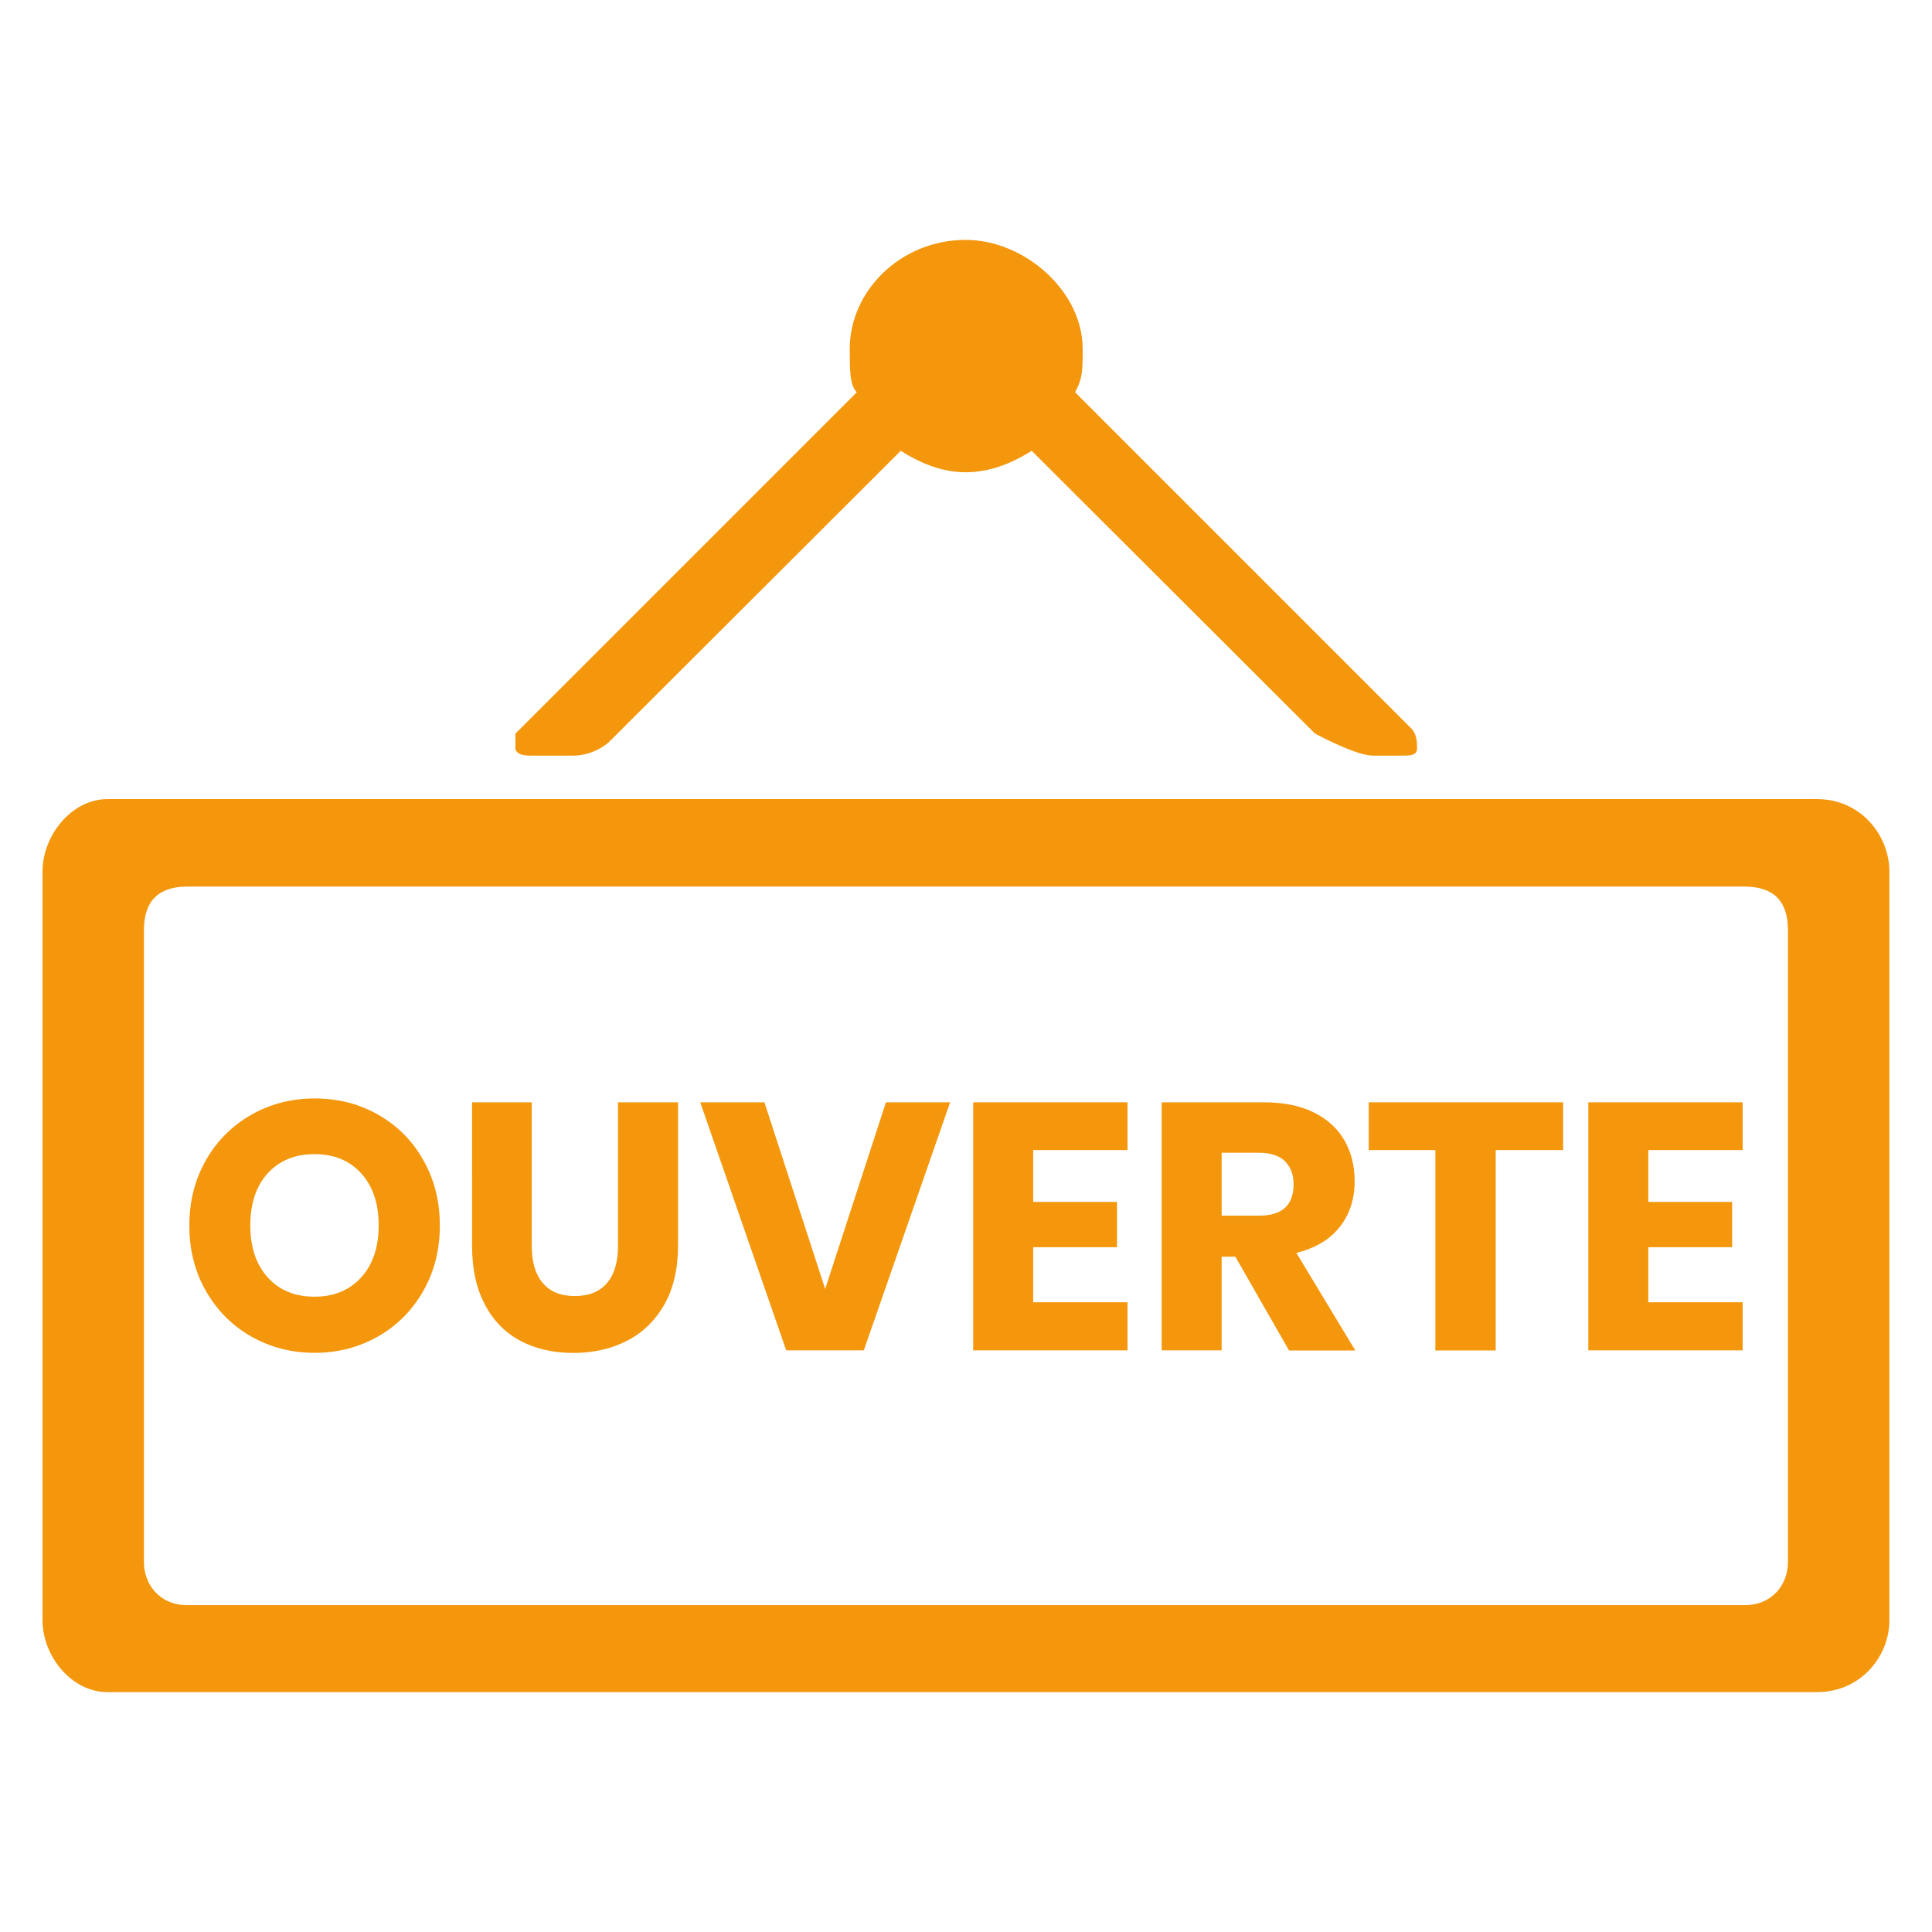 <?xml version="1.0" encoding="UTF-8"?> <!-- Generator: Adobe Illustrator 25.0.0, SVG Export Plug-In . SVG Version: 6.00 Build 0) --> <svg xmlns="http://www.w3.org/2000/svg" xmlns:xlink="http://www.w3.org/1999/xlink" version="1.1" id="Calque_1" x="0px" y="0px" viewBox="0 0 180 180" style="enable-background:new 0 0 180 180;" xml:space="preserve"> <style type="text/css"> .st0{fill:#F4970D;} </style> <g id="_x31_0_1_"> <g> <path class="st0" d="M35.24,103.86c1.78,1.01,3.18,2.42,4.2,4.22c1.02,1.8,1.54,3.83,1.54,6.1c0,2.27-0.52,4.3-1.55,6.11 c-1.04,1.81-2.44,3.22-4.22,4.23c-1.78,1.01-3.74,1.52-5.9,1.52s-4.12-0.51-5.9-1.52c-1.78-1.01-3.18-2.42-4.22-4.23 c-1.04-1.81-1.55-3.85-1.55-6.11c0-2.27,0.52-4.3,1.55-6.1c1.03-1.8,2.44-3.2,4.22-4.22c1.78-1.01,3.74-1.52,5.9-1.52 C31.49,102.34,33.46,102.84,35.24,103.86z M24.94,109.32c-1.08,1.19-1.62,2.81-1.62,4.85c0,2.03,0.54,3.64,1.62,4.84 c1.08,1.2,2.53,1.8,4.36,1.8c1.81,0,3.26-0.6,4.35-1.8c1.09-1.2,1.63-2.81,1.63-4.84c0-2.03-0.54-3.64-1.62-4.84 c-1.08-1.2-2.53-1.8-4.36-1.8S26.02,108.13,24.94,109.32z"></path> <path class="st0" d="M49.54,102.7v13.34c0,1.53,0.34,2.69,1.03,3.5c0.69,0.81,1.68,1.21,2.99,1.21s2.3-0.4,2.99-1.21 c0.69-0.81,1.03-1.97,1.03-3.5V102.7h5.59v13.34c0,2.18-0.43,4.02-1.28,5.51c-0.85,1.49-2.01,2.62-3.48,3.37s-3.13,1.13-4.99,1.13 s-3.49-0.37-4.9-1.11c-1.42-0.74-2.53-1.86-3.33-3.37c-0.81-1.5-1.21-3.35-1.21-5.53V102.7H49.54z"></path> <path class="st0" d="M71.22,102.7l5.66,17.39l5.66-17.39h5.98l-8.04,23.11h-7.23l-8.01-23.11H71.22z"></path> <path class="st0" d="M96.26,107.14v4.84h7.81v4.22h-7.81v5.13h8.79v4.48H90.67V102.7h14.38v4.45H96.26z"></path> <path class="st0" d="M120.09,125.81l-5-8.73h-1.27v8.73h-5.59V102.7h9.55c1.83,0,3.38,0.32,4.64,0.95c1.26,0.63,2.21,1.5,2.84,2.6 c0.63,1.1,0.95,2.36,0.95,3.78c0,1.68-0.46,3.11-1.39,4.28c-0.93,1.18-2.27,1.98-4.04,2.42l5.49,9.09H120.09z M113.82,113.26h3.46 c1.11,0,1.93-0.25,2.45-0.74c0.52-0.49,0.79-1.21,0.79-2.17c0-0.92-0.27-1.63-0.8-2.16c-0.53-0.52-1.35-0.79-2.44-0.79h-3.46 V113.26z"></path> <path class="st0" d="M145.63,102.7v4.45h-6.28v18.67h-5.62v-18.67h-6.21v-4.45H145.63z"></path> <path class="st0" d="M153.57,107.14v4.84h7.81v4.22h-7.81v5.13h8.79v4.48h-14.38V102.7h14.38v4.45H153.57z"></path> </g> <path class="st0" d="M49.37,70.4h4.05c1.35,0,2.7-0.65,3.4-1.35L83.92,42c2.05,1.3,4.05,2,6.05,2c2.05,0,4.1-0.7,6.15-2l26.4,26.35 c1.35,0.7,4.05,2.05,5.4,2.05h2.75c0.65,0,1.35,0,1.35-0.65c0-0.7,0-1.41-0.7-2.05l-31.15-31.15c0.7-1.35,0.7-2,0.7-4.05 c0-5.4-5.45-10.15-10.9-10.15c-6.05,0-10.8,4.75-10.8,10.15c0,2.05,0,3.35,0.65,4.05l-31.8,31.8c0,0.7,0,1.41,0,1.41 S48.02,70.4,49.37,70.4z"></path> <path class="st0" d="M169.28,74.45H10.01c-3.35,0-6.05,3.4-6.05,6.75v69.75c0,3.35,2.7,6.7,6.05,6.7h159.27 c4.1,0,6.75-3.34,6.75-6.7V81.2C176.03,77.85,173.39,74.45,169.28,74.45z M166.58,145.55c0,2-1.4,4-4.05,4H17.46 c-2.65,0-4.05-2-4.05-4v-58.9c0-2.75,1.4-4.05,4.05-4.05h145.07c2.65,0,4.05,1.3,4.05,4.05V145.55z"></path> </g> </svg> 
